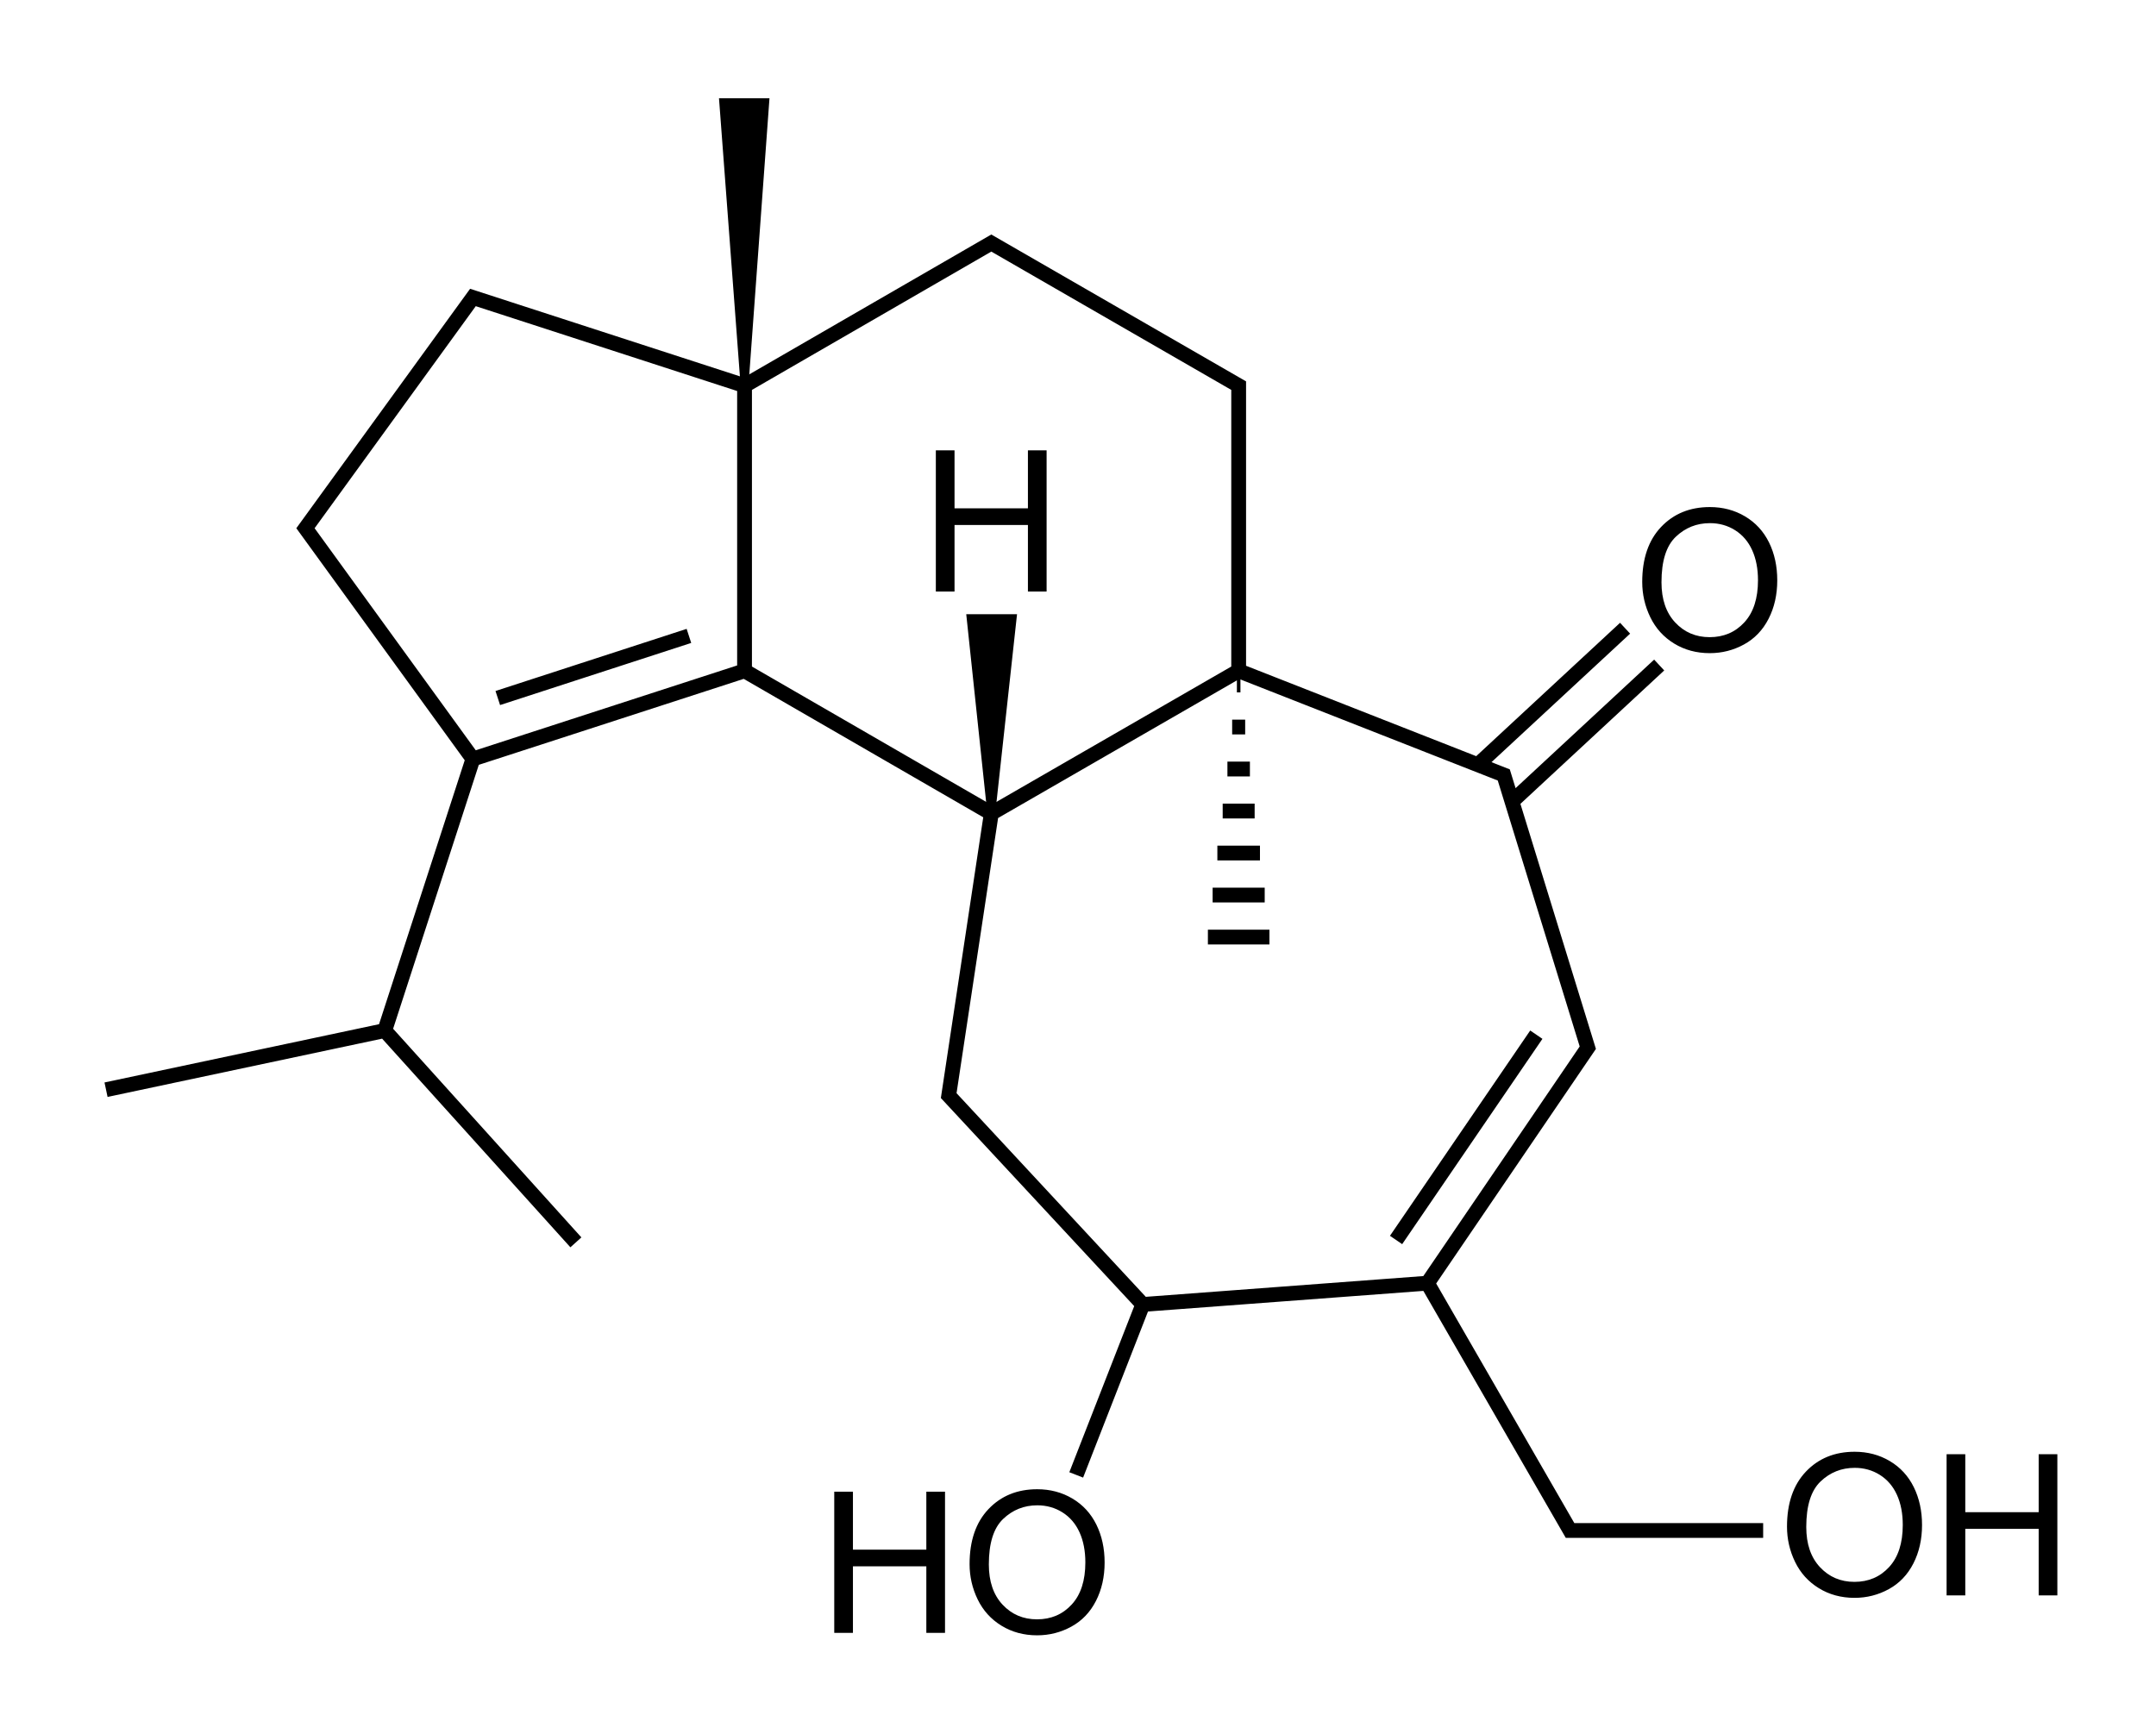 <?xml version="1.0" encoding="UTF-8" standalone="no"?><!-- Created with Inkscape (http://www.inkscape.org/) --><svg xmlns="http://www.w3.org/2000/svg" xmlns:xlink="http://www.w3.org/1999/xlink" width="1093" height="879"><path d="M 893.847,776.017 L 795.948,776.017 L 723.649,650.62 M 377.453,195.532 L 502.552,123.234 L 627.95,195.532 L 627.95,340.129 M 377.453,340.129 L 502.552,412.427 M 377.453,340.129 L 377.453,195.532 M 239.755,384.827 L 377.453,340.129 M 252.355,353.928 L 349.254,322.429 M 239.755,384.827 L 154.856,267.83 L 239.755,150.834 L 377.453,195.532 M 502.552,412.427 L 627.95,340.129 M 723.649,650.62 L 804.948,531.224 L 762.349,392.927 L 627.95,340.129 M 707.749,628.721 L 778.849,524.624 M 579.351,661.42 L 480.952,555.523 L 502.552,412.427 M 723.649,650.62 L 579.351,661.42 M 579.351,661.42 L 545.597,747.84 M 766.667,406.293 L 841.134,337.194 M 749.267,387.693 L 823.848,318.529 M 239.755,384.827 L 195.056,522.524 M 195.056,522.524 L 53.757,552.523 M 195.056,522.524 L 291.954,629.921 M 612.351,475.125 L 643.55,475.125 M 614.751,453.826 L 641.15,453.826 M 617.151,432.526 L 638.75,432.526 M 619.851,411.227 L 636.05,411.227 M 622.25,389.927 L 633.65,389.927 M 624.65,368.628 L 631.25,368.628 M 627.05,347.328 L 628.85,347.328" style="fill:none;stroke:#000;stroke-width:7.5" /><path d="M 364.5,49.826 L 375.468,195.67 L 379.437,195.67 L 390.093,49.826 L 364.5,49.826 z M 489.843,311.42 L 500.562,412.638 L 504.531,412.638 L 515.593,311.42 L 489.843,311.42 z" fill="#000" /><path d="M 422.932,827.929 L 422.932,756.347 L 432.405,756.347 L 432.405,785.742 L 469.612,785.742 L 469.612,756.347 L 479.084,756.347 L 479.084,827.929 L 469.612,827.929 L 469.612,794.189 L 432.405,794.189 L 432.405,827.929 L 422.932,827.929 z" id="H" fill="#000" /><path d="M 491.536,793.09 C 491.536,781.209 494.726,771.907 501.106,765.185 C 507.486,758.463 515.722,755.102 525.813,755.102 C 532.421,755.102 538.378,756.681 543.684,759.838 C 548.99,762.996 553.035,767.399 555.818,773.046 C 558.601,778.694 559.993,785.099 559.993,792.26 C 559.993,799.519 558.528,806.013 555.598,811.743 C 552.668,817.472 548.518,821.809 543.147,824.755 C 537.776,827.701 531.981,829.174 525.764,829.174 C 519.026,829.174 513.004,827.547 507.698,824.291 C 502.392,821.036 498.371,816.593 495.637,810.961 C 492.903,805.33 491.536,799.373 491.536,793.09 L 491.536,793.09 z M 501.301,793.237 C 501.301,801.863 503.621,808.658 508.259,813.622 C 512.898,818.587 518.717,821.069 525.715,821.069 C 532.844,821.069 538.712,818.562 543.318,813.549 C 547.924,808.536 550.227,801.424 550.227,792.211 C 550.227,786.385 549.242,781.298 547.273,776.953 C 545.303,772.607 542.423,769.238 538.63,766.845 C 534.838,764.453 530.582,763.256 525.862,763.256 C 519.156,763.256 513.386,765.559 508.552,770.165 C 503.718,774.772 501.301,782.462 501.301,793.237 L 501.301,793.237 z" id="O" fill="#000" /><use transform="translate(51.5,-528)" xlink:href="#H" /><use transform="translate(341,-498)" xlink:href="#O" /><use transform="translate(414.397,-19)" xlink:href="#O" /><use transform="translate(563.908,-19)" xlink:href="#H" /></svg>

